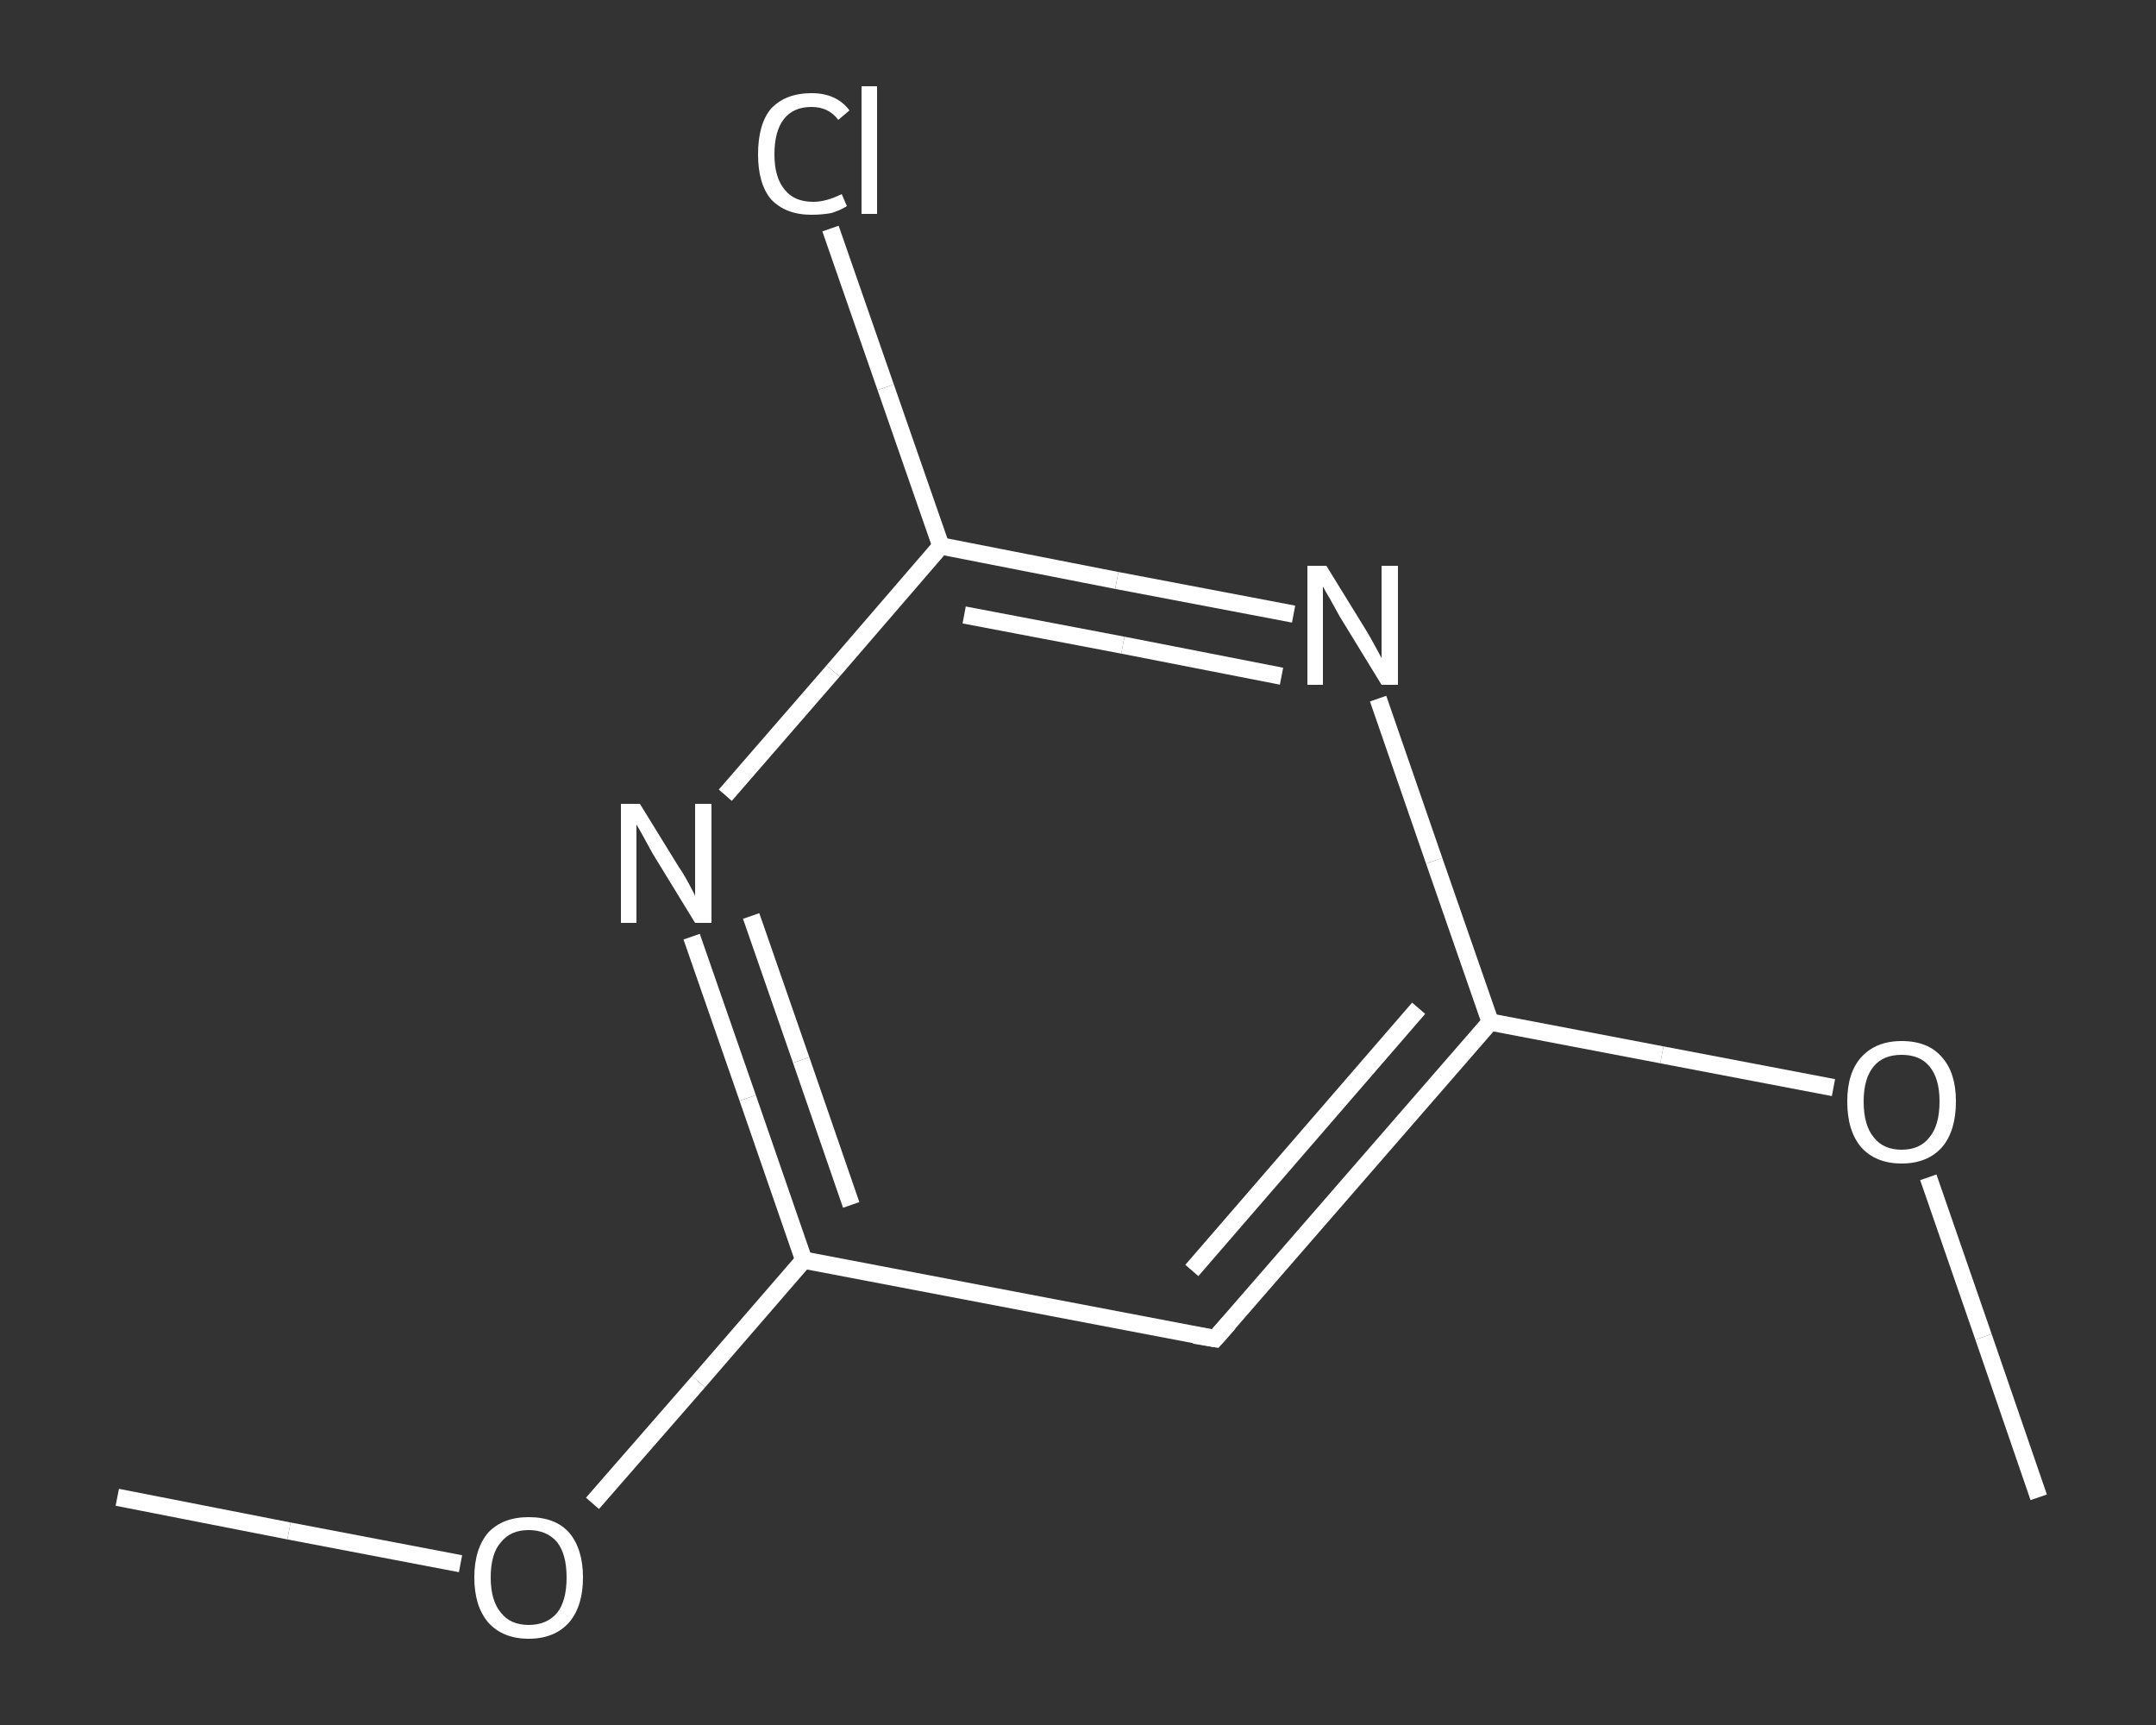 <?xml version='1.0' encoding='iso-8859-1'?>
<svg version='1.1' baseProfile='full'
              xmlns='http://www.w3.org/2000/svg'
                      xmlns:rdkit='http://www.rdkit.org/xml'
                      xmlns:xlink='http://www.w3.org/1999/xlink'
                  xml:space='preserve'
width='250px' height='200px' viewBox='0 0 250 200'>
<rect x="0" y="0" width="250" height="200" fill="#333333" stroke="none"/>
<!-- END OF HEADER -->
<rect style='opacity:1.0;fill:transparent;stroke:none' width='250.0' height='200.0' x='0.0' y='0.0'> </rect>
<path class='bond-0 atom-0 atom-1' d='M 236.4,173.6 L 230.0,155.0' style='fill:none;fill-rule:evenodd;stroke:#FFFFFF;stroke-width:2.0px;stroke-linecap:butt;stroke-linejoin:miter;stroke-opacity:1' />
<path class='bond-0 atom-0 atom-1' d='M 230.0,155.0 L 223.6,136.5' style='fill:none;fill-rule:evenodd;stroke:#FFFFFF;stroke-width:2.0px;stroke-linecap:butt;stroke-linejoin:miter;stroke-opacity:1' />
<path class='bond-1 atom-1 atom-2' d='M 212.6,126.1 L 192.7,122.3' style='fill:none;fill-rule:evenodd;stroke:#FFFFFF;stroke-width:2.0px;stroke-linecap:butt;stroke-linejoin:miter;stroke-opacity:1' />
<path class='bond-1 atom-1 atom-2' d='M 192.7,122.3 L 172.8,118.5' style='fill:none;fill-rule:evenodd;stroke:#FFFFFF;stroke-width:2.0px;stroke-linecap:butt;stroke-linejoin:miter;stroke-opacity:1' />
<path class='bond-2 atom-2 atom-3' d='M 172.8,118.5 L 140.9,155.2' style='fill:none;fill-rule:evenodd;stroke:#FFFFFF;stroke-width:2.0px;stroke-linecap:butt;stroke-linejoin:miter;stroke-opacity:1' />
<path class='bond-2 atom-2 atom-3' d='M 164.5,116.9 L 138.2,147.3' style='fill:none;fill-rule:evenodd;stroke:#FFFFFF;stroke-width:2.0px;stroke-linecap:butt;stroke-linejoin:miter;stroke-opacity:1' />
<path class='bond-3 atom-3 atom-4' d='M 140.9,155.2 L 93.2,146.1' style='fill:none;fill-rule:evenodd;stroke:#FFFFFF;stroke-width:2.0px;stroke-linecap:butt;stroke-linejoin:miter;stroke-opacity:1' />
<path class='bond-4 atom-4 atom-5' d='M 93.2,146.1 L 81.0,160.2' style='fill:none;fill-rule:evenodd;stroke:#FFFFFF;stroke-width:2.0px;stroke-linecap:butt;stroke-linejoin:miter;stroke-opacity:1' />
<path class='bond-4 atom-4 atom-5' d='M 81.0,160.2 L 68.7,174.3' style='fill:none;fill-rule:evenodd;stroke:#FFFFFF;stroke-width:2.0px;stroke-linecap:butt;stroke-linejoin:miter;stroke-opacity:1' />
<path class='bond-5 atom-5 atom-6' d='M 53.4,181.3 L 33.5,177.5' style='fill:none;fill-rule:evenodd;stroke:#FFFFFF;stroke-width:2.0px;stroke-linecap:butt;stroke-linejoin:miter;stroke-opacity:1' />
<path class='bond-5 atom-5 atom-6' d='M 33.5,177.5 L 13.6,173.6' style='fill:none;fill-rule:evenodd;stroke:#FFFFFF;stroke-width:2.0px;stroke-linecap:butt;stroke-linejoin:miter;stroke-opacity:1' />
<path class='bond-6 atom-4 atom-7' d='M 93.2,146.1 L 86.7,127.3' style='fill:none;fill-rule:evenodd;stroke:#FFFFFF;stroke-width:2.0px;stroke-linecap:butt;stroke-linejoin:miter;stroke-opacity:1' />
<path class='bond-6 atom-4 atom-7' d='M 86.7,127.3 L 80.2,108.6' style='fill:none;fill-rule:evenodd;stroke:#FFFFFF;stroke-width:2.0px;stroke-linecap:butt;stroke-linejoin:miter;stroke-opacity:1' />
<path class='bond-6 atom-4 atom-7' d='M 98.7,139.7 L 92.9,122.9' style='fill:none;fill-rule:evenodd;stroke:#FFFFFF;stroke-width:2.0px;stroke-linecap:butt;stroke-linejoin:miter;stroke-opacity:1' />
<path class='bond-6 atom-4 atom-7' d='M 92.9,122.9 L 87.1,106.2' style='fill:none;fill-rule:evenodd;stroke:#FFFFFF;stroke-width:2.0px;stroke-linecap:butt;stroke-linejoin:miter;stroke-opacity:1' />
<path class='bond-7 atom-7 atom-8' d='M 84.1,92.2 L 96.6,77.8' style='fill:none;fill-rule:evenodd;stroke:#FFFFFF;stroke-width:2.0px;stroke-linecap:butt;stroke-linejoin:miter;stroke-opacity:1' />
<path class='bond-7 atom-7 atom-8' d='M 96.6,77.8 L 109.1,63.3' style='fill:none;fill-rule:evenodd;stroke:#FFFFFF;stroke-width:2.0px;stroke-linecap:butt;stroke-linejoin:miter;stroke-opacity:1' />
<path class='bond-8 atom-8 atom-9' d='M 109.1,63.3 L 102.7,44.9' style='fill:none;fill-rule:evenodd;stroke:#FFFFFF;stroke-width:2.0px;stroke-linecap:butt;stroke-linejoin:miter;stroke-opacity:1' />
<path class='bond-8 atom-8 atom-9' d='M 102.7,44.9 L 96.3,26.5' style='fill:none;fill-rule:evenodd;stroke:#FFFFFF;stroke-width:2.0px;stroke-linecap:butt;stroke-linejoin:miter;stroke-opacity:1' />
<path class='bond-9 atom-8 atom-10' d='M 109.1,63.3 L 129.5,67.3' style='fill:none;fill-rule:evenodd;stroke:#FFFFFF;stroke-width:2.0px;stroke-linecap:butt;stroke-linejoin:miter;stroke-opacity:1' />
<path class='bond-9 atom-8 atom-10' d='M 129.5,67.3 L 150.0,71.2' style='fill:none;fill-rule:evenodd;stroke:#FFFFFF;stroke-width:2.0px;stroke-linecap:butt;stroke-linejoin:miter;stroke-opacity:1' />
<path class='bond-9 atom-8 atom-10' d='M 111.8,71.3 L 130.2,74.8' style='fill:none;fill-rule:evenodd;stroke:#FFFFFF;stroke-width:2.0px;stroke-linecap:butt;stroke-linejoin:miter;stroke-opacity:1' />
<path class='bond-9 atom-8 atom-10' d='M 130.2,74.8 L 148.6,78.4' style='fill:none;fill-rule:evenodd;stroke:#FFFFFF;stroke-width:2.0px;stroke-linecap:butt;stroke-linejoin:miter;stroke-opacity:1' />
<path class='bond-10 atom-10 atom-2' d='M 159.8,81.0 L 166.3,99.8' style='fill:none;fill-rule:evenodd;stroke:#FFFFFF;stroke-width:2.0px;stroke-linecap:butt;stroke-linejoin:miter;stroke-opacity:1' />
<path class='bond-10 atom-10 atom-2' d='M 166.3,99.8 L 172.8,118.5' style='fill:none;fill-rule:evenodd;stroke:#FFFFFF;stroke-width:2.0px;stroke-linecap:butt;stroke-linejoin:miter;stroke-opacity:1' />
<path d='M 142.5,153.4 L 140.9,155.2 L 138.5,154.8' style='fill:none;stroke:#FFFFFF;stroke-width:2.0px;stroke-linecap:butt;stroke-linejoin:miter;stroke-opacity:1;' />
<path class='atom-1' d='M 214.2 127.7
Q 214.2 124.4, 215.8 122.6
Q 217.5 120.7, 220.5 120.7
Q 223.6 120.7, 225.2 122.6
Q 226.8 124.4, 226.8 127.7
Q 226.8 131.1, 225.2 133.0
Q 223.5 134.9, 220.5 134.9
Q 217.5 134.9, 215.8 133.0
Q 214.2 131.1, 214.2 127.7
M 220.5 133.3
Q 222.6 133.3, 223.7 131.9
Q 224.9 130.5, 224.9 127.7
Q 224.9 125.0, 223.7 123.6
Q 222.6 122.3, 220.5 122.3
Q 218.4 122.3, 217.3 123.6
Q 216.1 125.0, 216.1 127.7
Q 216.1 130.5, 217.3 131.9
Q 218.4 133.3, 220.5 133.3
' fill='#FFFFFF'/>
<path class='atom-5' d='M 55.0 182.9
Q 55.0 179.6, 56.6 177.7
Q 58.3 175.9, 61.3 175.9
Q 64.4 175.9, 66.0 177.7
Q 67.6 179.6, 67.6 182.9
Q 67.6 186.2, 66.0 188.1
Q 64.3 190.0, 61.3 190.0
Q 58.3 190.0, 56.6 188.1
Q 55.0 186.2, 55.0 182.9
M 61.3 188.4
Q 63.4 188.4, 64.6 187.0
Q 65.7 185.6, 65.7 182.9
Q 65.7 180.2, 64.6 178.8
Q 63.4 177.4, 61.3 177.4
Q 59.2 177.4, 58.1 178.8
Q 56.9 180.1, 56.9 182.9
Q 56.9 185.6, 58.1 187.0
Q 59.2 188.4, 61.3 188.4
' fill='#FFFFFF'/>
<path class='atom-7' d='M 74.2 93.2
L 78.7 100.5
Q 79.2 101.2, 79.9 102.5
Q 80.6 103.8, 80.6 103.9
L 80.6 93.2
L 82.5 93.2
L 82.5 107.0
L 80.6 107.0
L 75.7 99.0
Q 75.2 98.1, 74.6 97.0
Q 74.0 95.9, 73.8 95.6
L 73.8 107.0
L 72.0 107.0
L 72.0 93.2
L 74.2 93.2
' fill='#FFFFFF'/>
<path class='atom-9' d='M 87.9 17.9
Q 87.9 14.4, 89.4 12.6
Q 91.1 10.8, 94.1 10.8
Q 97.0 10.8, 98.5 12.8
L 97.2 13.9
Q 96.1 12.4, 94.1 12.4
Q 92.0 12.4, 90.9 13.8
Q 89.8 15.2, 89.8 17.9
Q 89.8 20.6, 91.0 22.0
Q 92.1 23.4, 94.3 23.4
Q 95.8 23.4, 97.6 22.5
L 98.2 23.9
Q 97.4 24.4, 96.4 24.7
Q 95.3 24.9, 94.1 24.9
Q 91.1 24.9, 89.4 23.1
Q 87.9 21.3, 87.9 17.9
' fill='#FFFFFF'/>
<path class='atom-9' d='M 99.9 10.0
L 101.7 10.0
L 101.7 24.8
L 99.9 24.8
L 99.9 10.0
' fill='#FFFFFF'/>
<path class='atom-10' d='M 153.8 65.6
L 158.3 72.9
Q 158.8 73.7, 159.5 75.0
Q 160.2 76.3, 160.2 76.3
L 160.2 65.6
L 162.1 65.6
L 162.1 79.4
L 160.2 79.4
L 155.3 71.4
Q 154.8 70.5, 154.2 69.4
Q 153.6 68.4, 153.4 68.0
L 153.4 79.4
L 151.6 79.4
L 151.6 65.6
L 153.8 65.6
' fill='#FFFFFF'/>
</svg>
